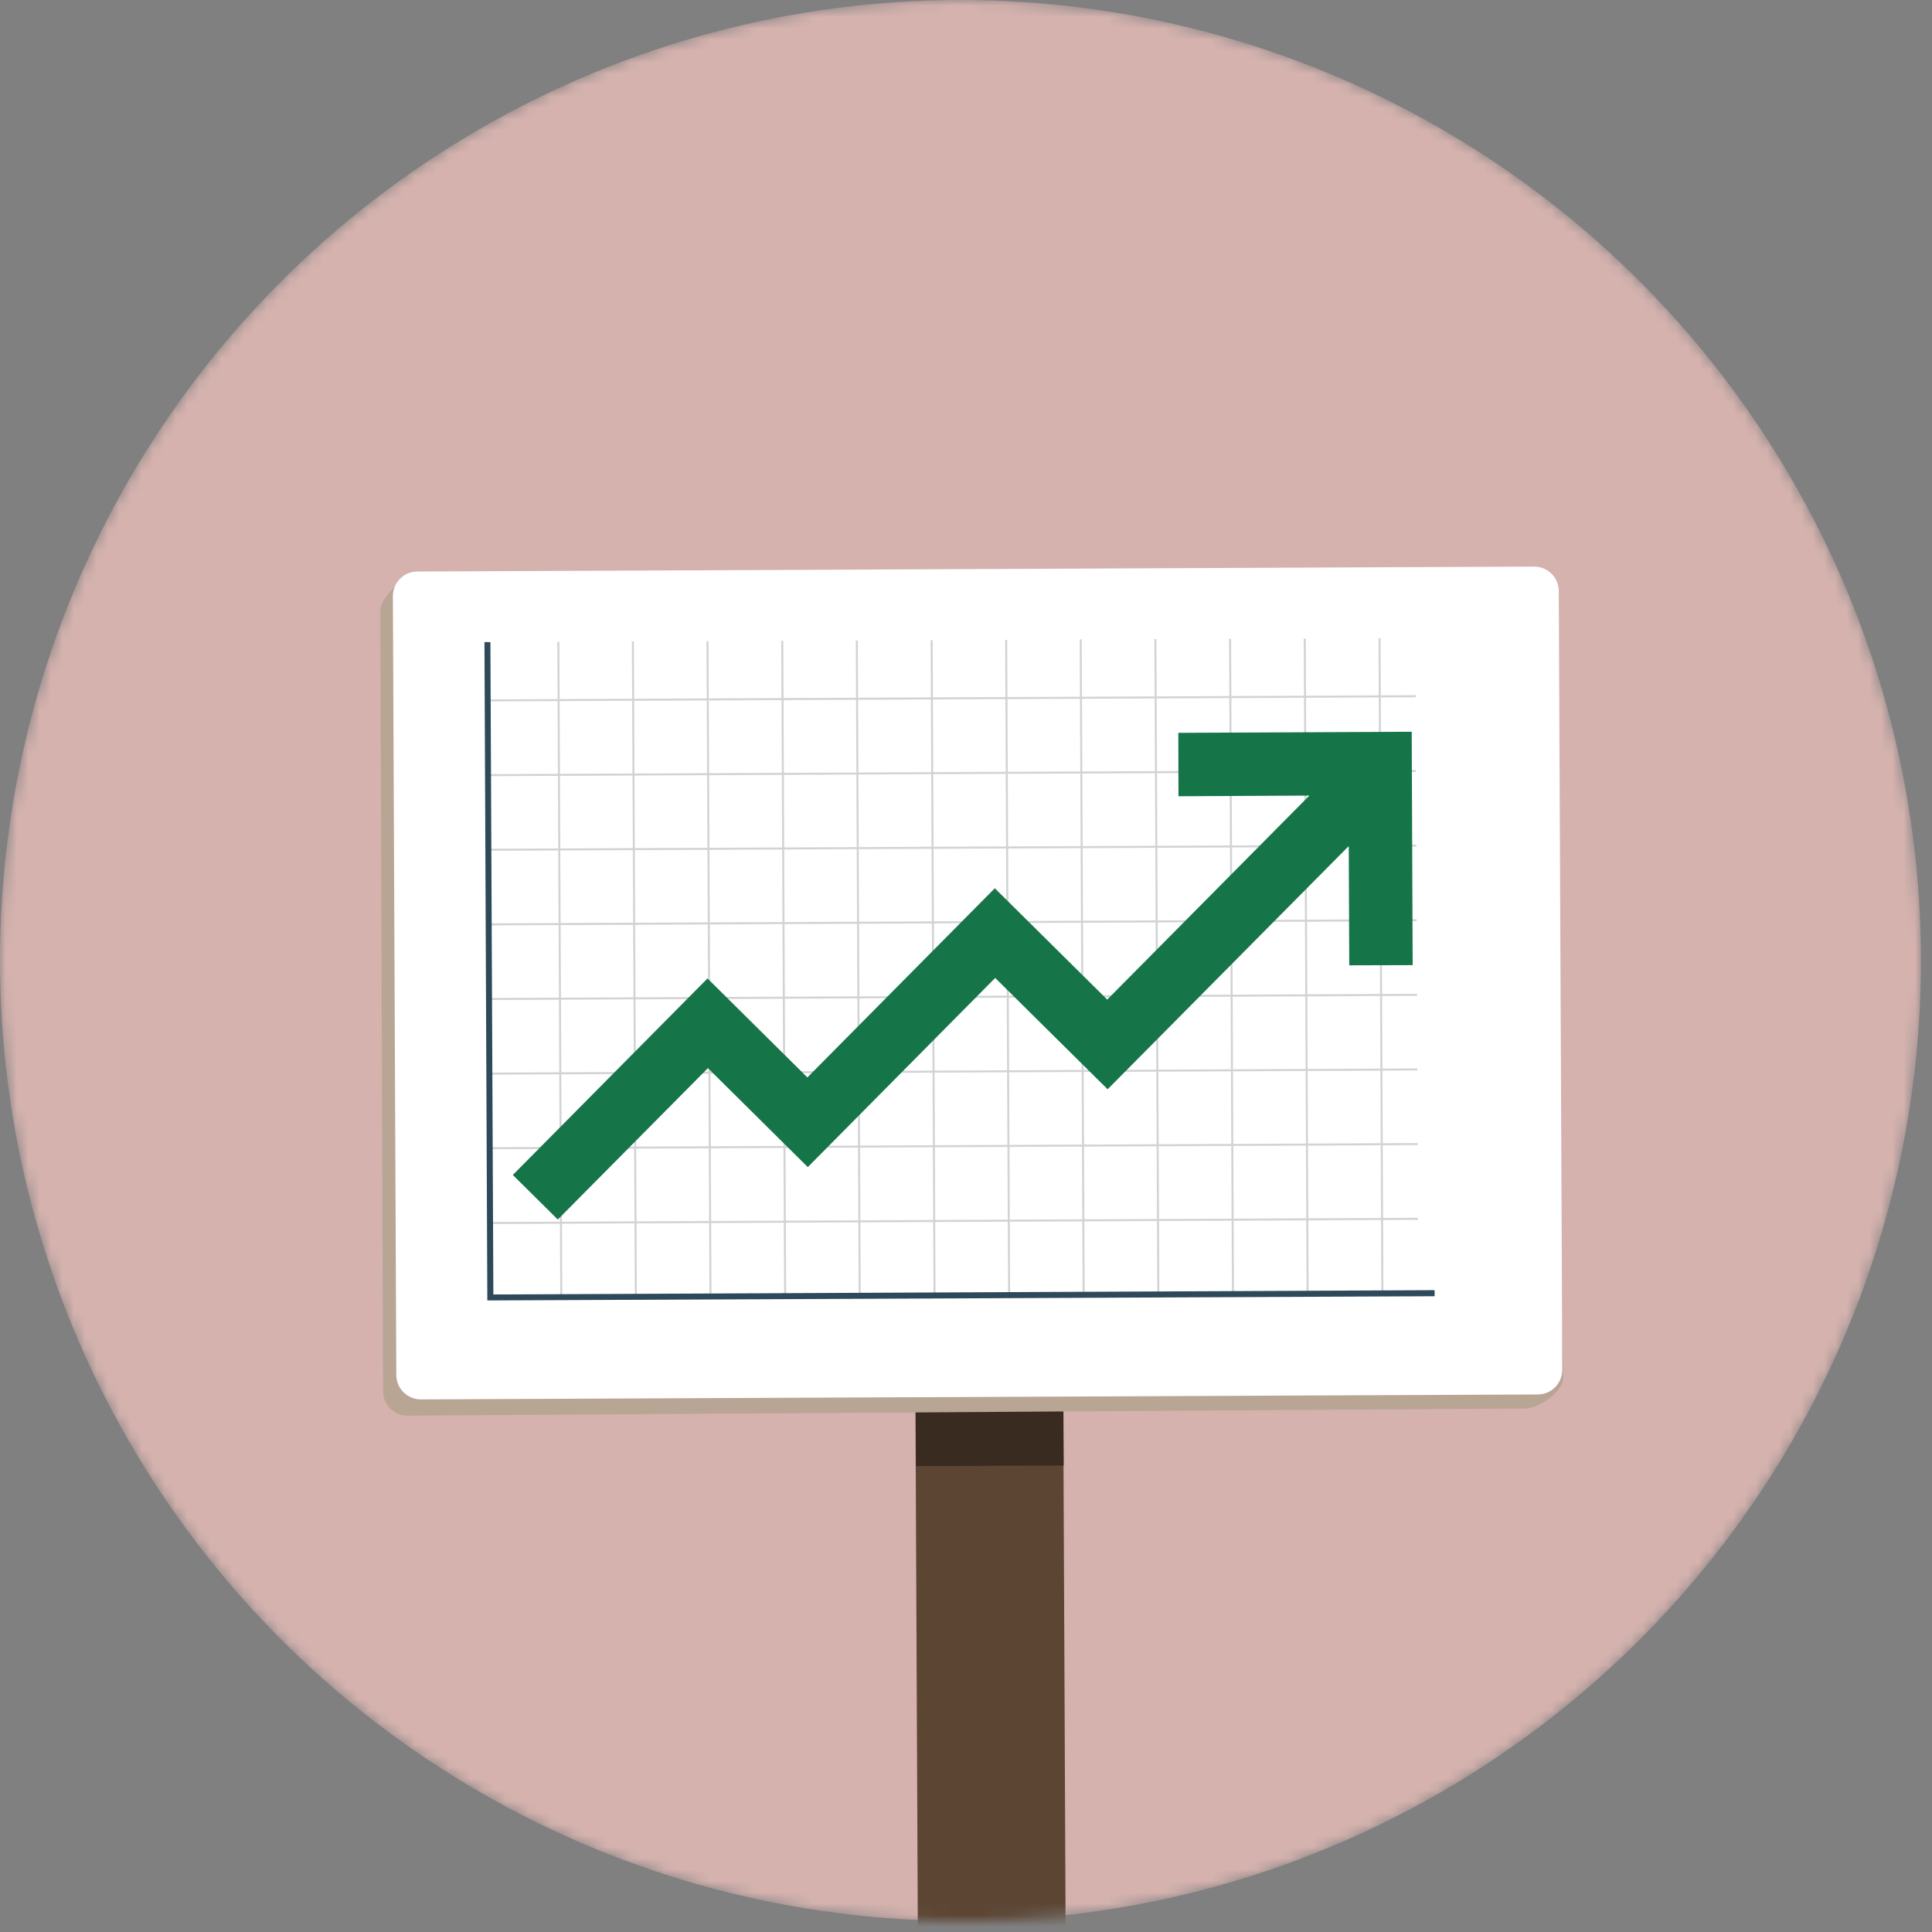 <svg width="170" height="170" viewBox="0 0 170 170" fill="none" xmlns="http://www.w3.org/2000/svg">
<rect x="0" y="0" width="170" height="170" fill="#808080" stroke="none"/>
<mask id="mask0" style="mask-type:alpha" maskUnits="userSpaceOnUse" x="0" y="0" width="170" height="170">
<circle cx="84.515" cy="84.515" r="84.515" fill="#C4C4C4"/>
</mask>
<g mask="url(#mask0)">
<circle cx="84.515" cy="84.515" r="84.515" fill="#D5B2AE"/>
<path d="M93.513 113.931L80.51 113.989L80.765 170.694L93.768 170.636L93.513 113.931Z" fill="#5C4533"/>
<path d="M93.562 121.353L80.559 121.411L80.593 129.008L93.596 128.95L93.562 121.353Z" fill="#3A2B20"/>
<path d="M134.2 123.938L35.87 124.566C34.679 124.568 33.707 123.607 33.704 122.416L33.462 53.692C33.459 52.501 36.123 49.98 37.234 50.847L133.884 51.093C135.075 51.09 136.047 52.052 136.05 53.243L137.551 121.277C137.544 122.454 135.391 123.936 134.2 123.938Z" fill="#B9A594"/>
<path d="M135.309 122.702L37.037 123.135C35.846 123.138 34.874 122.176 34.871 120.985L34.571 52.456C34.569 51.265 35.53 50.292 36.721 50.29L134.993 49.856C136.184 49.854 137.156 50.815 137.159 52.007L137.468 120.55C137.461 121.727 136.5 122.699 135.309 122.702Z" fill="white"/>
<path d="M124.574 61.173L42.91 61.54L42.911 61.718L124.575 61.351L124.574 61.173Z" fill="#D1D3D4"/>
<path d="M124.593 67.751L42.929 68.118L42.929 68.296L124.594 67.929L124.593 67.751Z" fill="#D1D3D4"/>
<path d="M124.627 74.317L42.963 74.684L42.964 74.862L124.628 74.495L124.627 74.317Z" fill="#D1D3D4"/>
<path d="M124.649 80.882L42.985 81.249L42.986 81.428L124.65 81.061L124.649 80.882Z" fill="#D1D3D4"/>
<path d="M124.688 87.447L43.024 87.814L43.025 87.993L124.689 87.626L124.688 87.447Z" fill="#D1D3D4"/>
<path d="M124.713 94.014L43.049 94.381L43.05 94.559L124.714 94.192L124.713 94.014Z" fill="#D1D3D4"/>
<path d="M124.749 100.58L43.085 100.947L43.086 101.125L124.75 100.758L124.749 100.58Z" fill="#D1D3D4"/>
<path d="M124.768 107.157L43.105 107.524L43.105 107.703L124.769 107.336L124.768 107.157Z" fill="#D1D3D4"/>
<path d="M95.183 56.262L95.005 56.263L95.264 113.921L95.443 113.92L95.183 56.262Z" fill="#D1D3D4"/>
<path d="M88.623 56.297L88.444 56.298L88.704 113.955L88.882 113.955L88.623 56.297Z" fill="#D1D3D4"/>
<path d="M101.754 56.239L101.575 56.24L101.834 113.898L102.013 113.897L101.754 56.239Z" fill="#D1D3D4"/>
<path d="M108.326 56.214L108.147 56.215L108.4 113.877L108.578 113.876L108.326 56.214Z" fill="#D1D3D4"/>
<path d="M114.896 56.192L114.718 56.193L114.97 113.855L115.149 113.854L114.896 56.192Z" fill="#D1D3D4"/>
<path d="M121.476 56.155L121.297 56.156L121.549 113.818L121.728 113.817L121.476 56.155Z" fill="#D1D3D4"/>
<path d="M82.067 56.33L81.889 56.33L82.141 113.993L82.32 113.992L82.067 56.33Z" fill="#D1D3D4"/>
<path d="M75.482 56.364L75.304 56.365L75.556 114.028L75.735 114.027L75.482 56.364Z" fill="#D1D3D4"/>
<path d="M68.922 56.387L68.743 56.388L68.996 114.05L69.174 114.05L68.922 56.387Z" fill="#D1D3D4"/>
<path d="M62.345 56.414L62.166 56.415L62.425 114.073L62.604 114.072L62.345 56.414Z" fill="#D1D3D4"/>
<path d="M55.778 56.437L55.6 56.437L55.859 114.095L56.037 114.094L55.778 56.437Z" fill="#D1D3D4"/>
<path d="M49.219 56.472L49.04 56.472L49.299 114.13L49.478 114.129L49.219 56.472Z" fill="#D1D3D4"/>
<path d="M126.234 114.057L42.881 114.428L42.628 56.501L43.151 56.497L43.412 113.903L126.232 113.523L126.234 114.057Z" fill="#2E495A"/>
<path d="M103.681 64.483L103.697 70.063L115.213 70.005L97.426 87.955L87.534 78.16L71.042 94.804L62.255 86.094L45.123 103.387L49.082 107.308L62.291 93.986L71.078 102.696L87.569 86.051L97.462 95.847L118.679 74.446L118.723 84.94L124.303 84.924L124.219 64.388L103.681 64.483Z" fill="#157548"/>
</g>
</svg>
